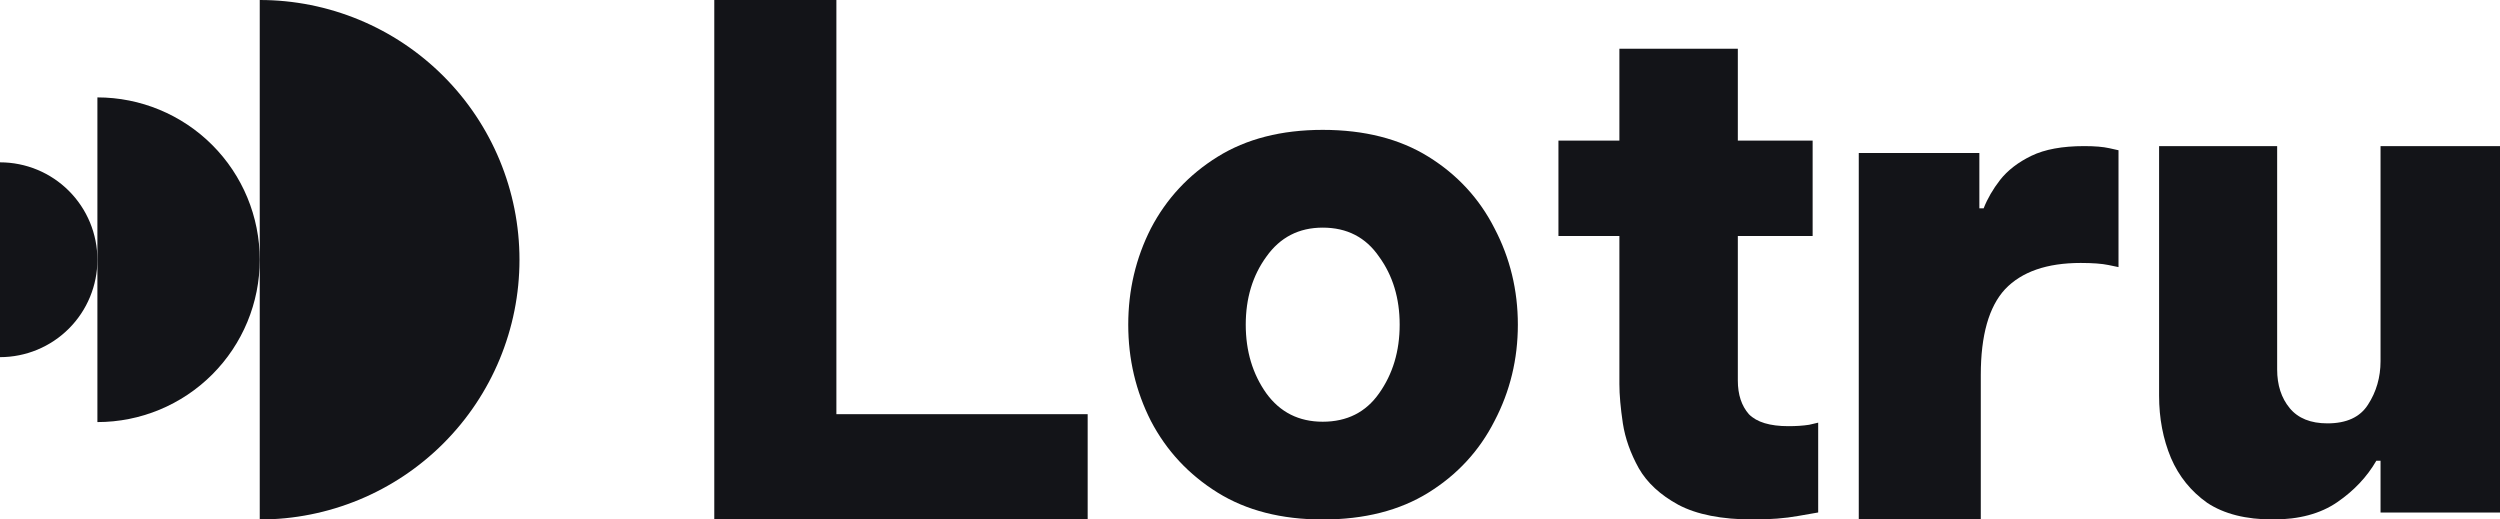 <svg width="308" height="64" viewBox="0 0 308 64" fill="none" xmlns="http://www.w3.org/2000/svg">
  <path
    d="M32 0C40.487 0 48.626 3.371 54.627 9.373C60.629 15.374 64 23.513 64 32C64 40.487 60.629 48.626 54.627 54.627C48.626 60.629 40.487 64 32 64V32V0Z"
    fill="#131418" />
  <path
    d="M12 12C17.304 12 22.391 14.107 26.142 17.858C29.893 21.609 32 26.696 32 32C32 37.304 29.893 42.391 26.142 46.142C22.391 49.893 17.304 52 12 52V32V12Z"
    fill="#131418" />
  <path
    d="M0 20C3.183 20 6.235 21.264 8.485 23.515C10.736 25.765 12 28.817 12 32C12 35.183 10.736 38.235 8.485 40.485C6.235 42.736 3.183 44 0 44V32V20Z"
    fill="#131418" />
  <path d="M88 64V0H103.043V51.027H134V64H88Z" fill="#131418" />
  <path fill-rule="evenodd" clip-rule="evenodd"
    d="M150.005 60.684C153.561 62.895 157.878 64 162.958 64C168.093 64 172.439 62.895 175.995 60.684C179.55 58.473 182.259 55.535 184.122 51.869C186.041 48.204 187 44.247 187 40C187 35.753 186.041 31.796 184.122 28.131C182.259 24.465 179.55 21.527 175.995 19.316C172.439 17.105 168.093 16 162.958 16C157.878 16 153.561 17.105 150.005 19.316C146.45 21.527 143.713 24.465 141.794 28.131C139.931 31.796 139 35.753 139 40C139 44.247 139.931 48.204 141.794 51.869C143.713 55.535 146.45 58.473 150.005 60.684ZM162.958 51.956C165.949 51.956 168.263 50.793 169.9 48.465C171.593 46.08 172.439 43.258 172.439 40C172.439 36.742 171.593 33.949 169.9 31.622C168.263 29.236 165.949 28.044 162.958 28.044C160.023 28.044 157.709 29.236 156.016 31.622C154.323 33.949 153.476 36.742 153.476 40C153.476 43.258 154.323 46.08 156.016 48.465C157.709 50.793 160.023 51.956 162.958 51.956Z"
    fill="#131418" />
  <path
    d="M215.979 64C212.11 64 209.038 63.395 206.763 62.185C204.544 60.975 202.923 59.476 201.899 57.69C200.875 55.846 200.22 54.002 199.936 52.158C199.652 50.256 199.509 48.643 199.509 47.317V29.079H192V17.323H199.509V6H214.101V17.323H223.317V29.079H214.101V46.885C214.101 48.614 214.556 49.997 215.467 51.034C216.434 52.014 218.055 52.504 220.331 52.504C221.298 52.504 222.151 52.446 222.891 52.331C223.63 52.158 224 52.072 224 52.072V63.136C224 63.136 223.175 63.28 221.525 63.568C219.932 63.856 218.084 64 215.979 64Z"
    fill="#131418" />
  <path
    d="M229 64V18.852H243.857V25.667H244.385C244.853 24.474 245.527 23.31 246.407 22.174C247.344 20.982 248.634 19.988 250.275 19.193C251.916 18.398 254.084 18 256.78 18C258.07 18 259.095 18.085 259.857 18.256C260.619 18.426 261 18.511 261 18.511V32.907C261 32.907 260.59 32.822 259.769 32.652C258.949 32.481 257.806 32.396 256.341 32.396C252.179 32.396 249.073 33.475 247.022 35.633C245.029 37.791 244.033 41.312 244.033 46.196V64H229Z"
    fill="#131418" />
  <path
    d="M280.029 64C276.701 64 274.004 63.319 271.939 61.956C269.93 60.536 268.439 58.69 267.463 56.419C266.488 54.09 266 51.535 266 48.752V18H280.545V45.515C280.545 47.446 281.061 49.036 282.094 50.285C283.127 51.535 284.676 52.159 286.742 52.159C289.094 52.159 290.758 51.393 291.734 49.859C292.766 48.269 293.283 46.48 293.283 44.493V18H308V63.148H293.283V56.759H292.766C291.619 58.747 290.012 60.451 287.947 61.87C285.881 63.29 283.242 64 280.029 64Z"
    fill="#131418" />
</svg>
  